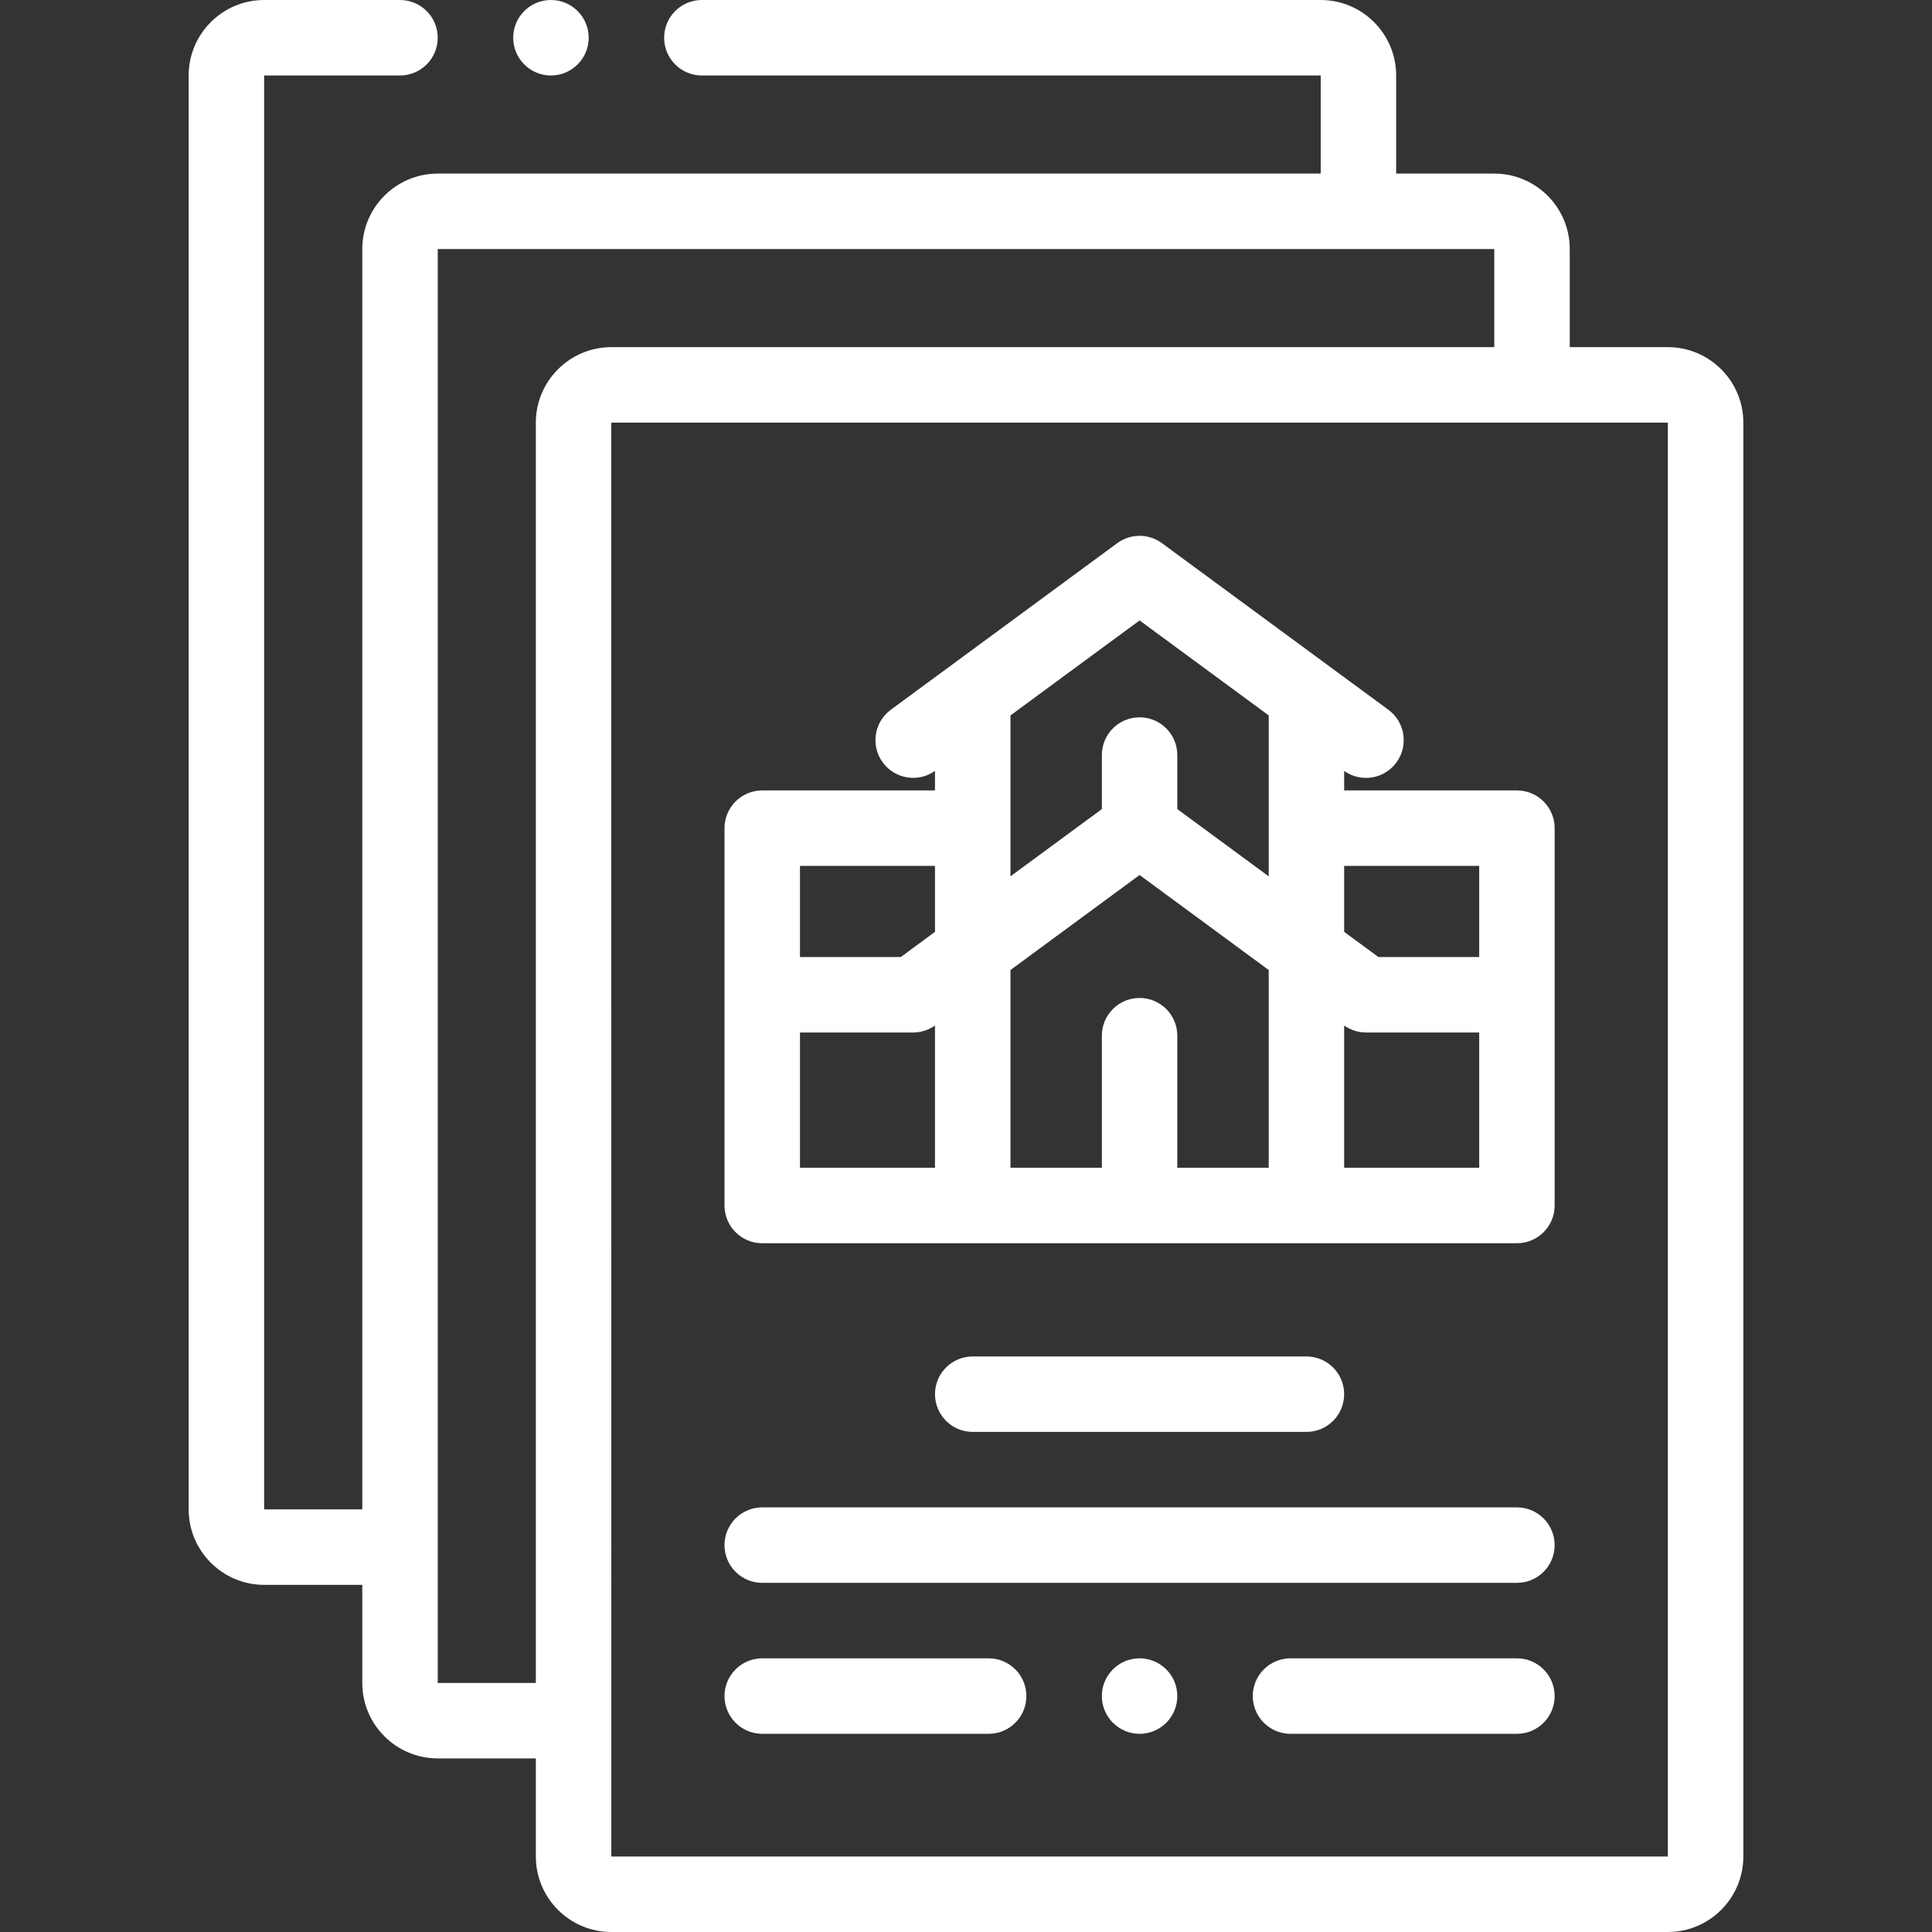 <svg width="60" height="60" viewBox="0 0 60 60" fill="none" xmlns="http://www.w3.org/2000/svg">
<rect x="0" y="0" width="60" height="60" fill="#333333" stroke="none"/>
<path d="M51.797 10.781H48.75V7.734C48.75 6.442 47.699 5.391 46.406 5.391H43.359V2.344C43.359 1.051 42.308 0 41.016 0H21.797C21.15 0 20.625 0.525 20.625 1.172C20.625 1.819 21.15 2.344 21.797 2.344H41.016V5.391H13.594C12.302 5.391 11.251 6.442 11.251 7.734V46.875H8.203V2.344H12.422C13.069 2.344 13.594 1.819 13.594 1.172C13.594 0.525 13.069 0 12.422 0H8.203C6.911 0 5.859 1.051 5.859 2.344V46.875C5.859 48.167 6.911 49.219 8.203 49.219H11.251V52.266C11.251 53.558 12.302 54.609 13.594 54.609H16.641V57.656C16.641 58.948 17.693 60 18.985 60H51.797C53.089 60 54.141 58.948 54.141 57.656V13.125C54.141 11.833 53.089 10.781 51.797 10.781ZM13.594 52.266V48.047C13.594 48.047 13.594 48.047 13.594 48.046L13.594 7.734H42.187H42.188H42.188H46.406V10.781H18.985C17.693 10.781 16.641 11.833 16.641 13.125V52.266H13.594ZM18.985 57.656V53.438V53.437V53.437L18.984 13.125H47.577H47.578H47.579H51.797L51.797 57.656H18.985Z" fill="white"/>
<path d="M47.109 24.547H41.744V23.942C41.95 24.087 42.186 24.158 42.421 24.158C42.781 24.158 43.136 23.993 43.366 23.68C43.749 23.16 43.638 22.426 43.117 22.042L36.086 16.869C35.672 16.565 35.11 16.565 34.696 16.869L27.665 22.042C27.144 22.426 27.032 23.16 27.416 23.68C27.795 24.196 28.517 24.31 29.037 23.941V24.547H23.672C23.025 24.547 22.5 25.072 22.5 25.719V37.438C22.5 38.085 23.025 38.61 23.672 38.61H47.109C47.757 38.61 48.281 38.085 48.281 37.438V25.719C48.281 25.072 47.757 24.547 47.109 24.547ZM45.938 26.891V29.721H42.807L41.744 28.939V26.891H45.938ZM35.391 30.993C34.744 30.993 34.219 31.517 34.219 32.165V36.266H31.381V30.125L35.391 27.174L39.401 30.125V36.266H36.562V32.165C36.562 31.517 36.038 30.993 35.391 30.993ZM35.391 19.268L39.401 22.218V27.215L36.562 25.127V23.449C36.562 22.802 36.038 22.277 35.391 22.277C34.744 22.277 34.219 22.802 34.219 23.449V25.127L31.381 27.215V22.218L35.391 19.268ZM29.037 26.891V28.939L27.975 29.721H24.844V26.891H29.037ZM24.844 32.065H28.36C28.603 32.065 28.84 31.988 29.037 31.848V36.266H24.844V32.065ZM41.744 36.266V31.848C41.942 31.988 42.179 32.065 42.422 32.065H45.938V36.266H41.744Z" fill="white"/>
<path d="M40.572 44.469C41.219 44.469 41.744 43.945 41.744 43.297C41.744 42.65 41.219 42.126 40.572 42.126H30.209C29.562 42.126 29.037 42.65 29.037 43.297C29.037 43.945 29.562 44.469 30.209 44.469H40.572Z" fill="white"/>
<path d="M47.109 46.813H23.672C23.025 46.813 22.5 47.338 22.5 47.985C22.5 48.632 23.025 49.157 23.672 49.157H47.109C47.757 49.157 48.281 48.632 48.281 47.985C48.281 47.338 47.757 46.813 47.109 46.813Z" fill="white"/>
<path d="M30.703 51.501H23.672C23.025 51.501 22.5 52.026 22.5 52.673C22.5 53.32 23.025 53.845 23.672 53.845H30.703C31.35 53.845 31.875 53.32 31.875 52.673C31.875 52.026 31.35 51.501 30.703 51.501Z" fill="white"/>
<path d="M47.109 51.501H40.078C39.431 51.501 38.906 52.026 38.906 52.673C38.906 53.32 39.431 53.845 40.078 53.845H47.109C47.757 53.845 48.281 53.32 48.281 52.673C48.281 52.026 47.757 51.501 47.109 51.501Z" fill="white"/>
<path d="M17.11 2.344C17.757 2.344 18.282 1.819 18.282 1.172C18.282 0.525 17.757 0 17.11 0H17.109C16.462 0 15.938 0.525 15.938 1.172C15.938 1.819 16.463 2.344 17.11 2.344Z" fill="white"/>
<path d="M35.391 51.501H35.39C34.743 51.501 34.219 52.026 34.219 52.673C34.219 53.32 34.744 53.845 35.391 53.845C36.038 53.845 36.562 53.32 36.562 52.673C36.562 52.026 36.038 51.501 35.391 51.501Z" fill="white"/>
</svg>

